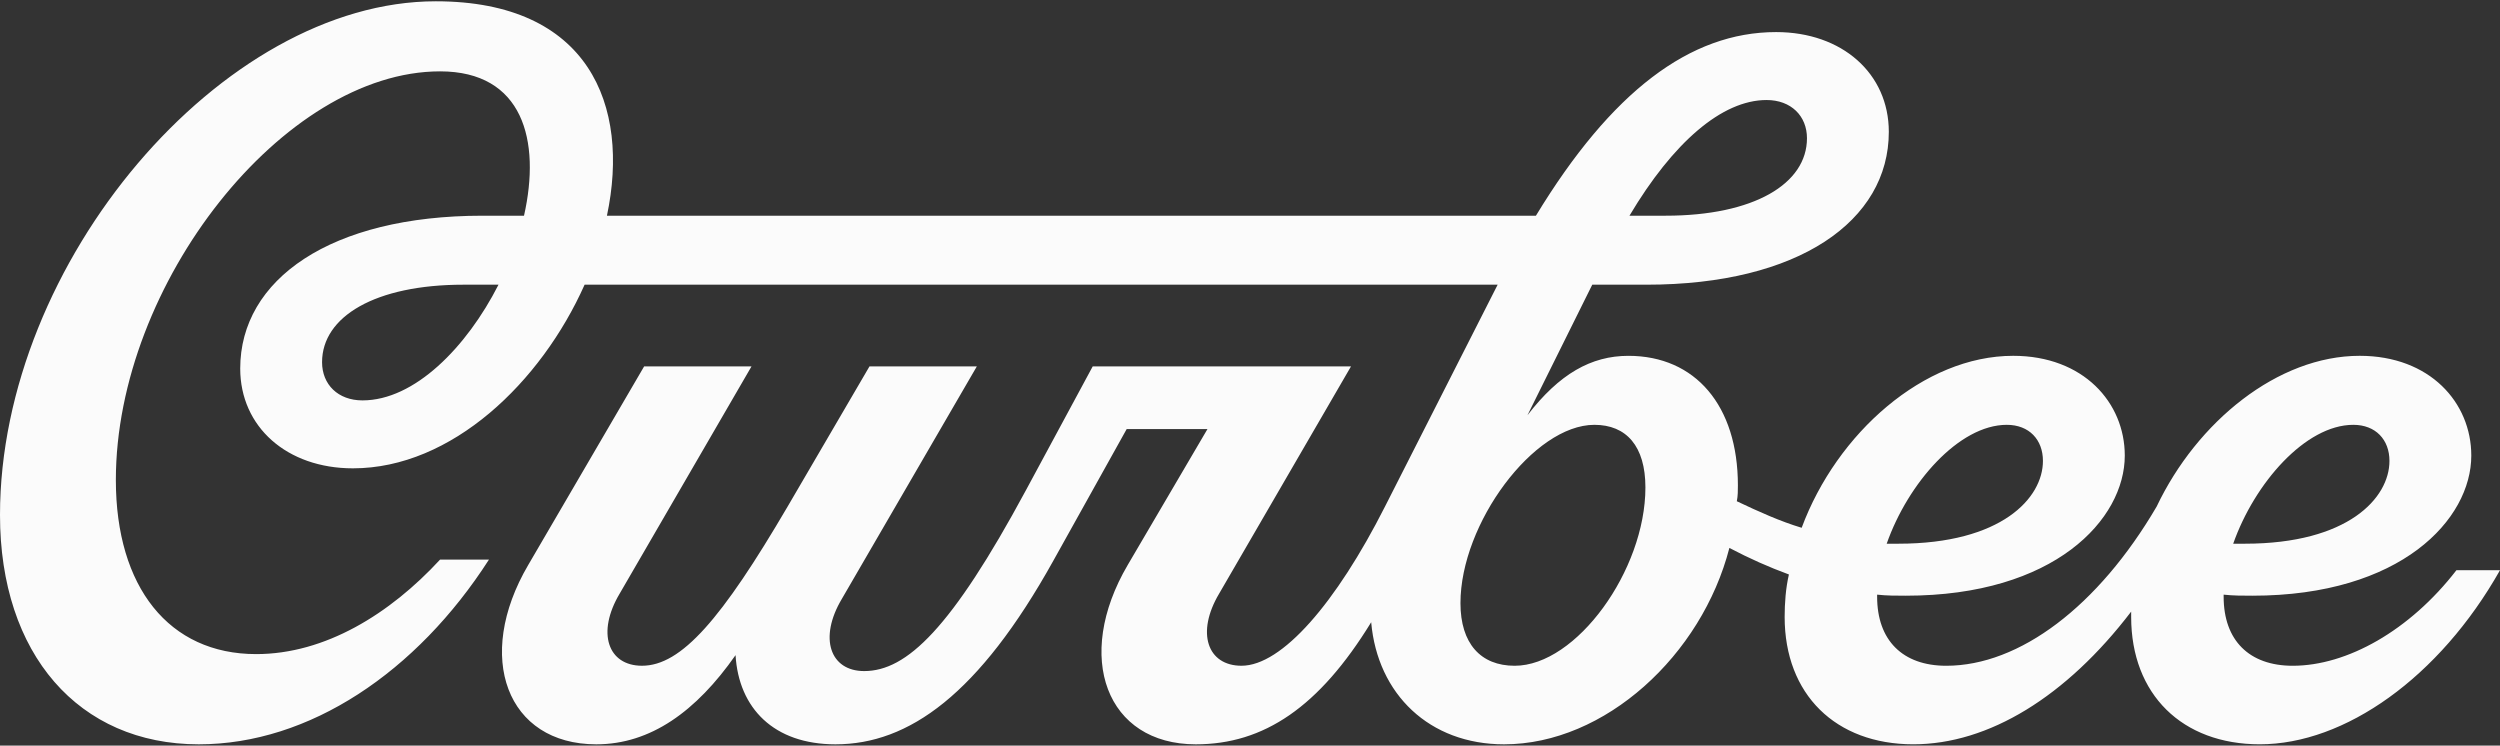 <?xml version="1.0" standalone="no"?>
<!DOCTYPE svg PUBLIC "-//W3C//DTD SVG 1.1//EN" "http://www.w3.org/Graphics/SVG/1.1/DTD/svg11.dtd">
<svg xmlns="http://www.w3.org/2000/svg" width="114" height="34" viewBox="0 0 114 34" fill="none">
<rect x="0" y="0" width="114" height="34" fill="#333333" stroke="none"/>
<g clip-path="url(#clip0_237_2)">
<path d="M10.954 16.806C10.954 12.741 15.074 9.836 22.005 9.836H23.895C24.671 6.4 23.847 3.254 20.066 3.254C12.941 3.254 5.283 12.934 5.283 21.889C5.283 26.777 7.707 29.827 11.681 29.827C14.832 29.827 17.788 27.988 20.066 25.519H22.296C19 30.65 14.105 33.941 9.064 33.941C3.587 33.941 0 29.827 0 23.486C0 11.966 10.13 0.059 19.872 0.059C26.852 0.059 28.742 4.803 27.676 9.836H70.038C73.48 4.173 77.066 1.463 80.992 1.463C83.998 1.463 86.13 3.35 86.13 6.013C86.13 10.078 82.01 12.982 75.079 12.982H72.607L69.651 18.936C71.105 17.048 72.559 16.226 74.255 16.226C77.309 16.226 79.248 18.5 79.248 22.131C79.248 22.372 79.248 22.614 79.199 22.857C80.217 23.34 81.186 23.776 82.156 24.067C83.755 19.759 87.73 16.225 91.801 16.225C95 16.225 96.89 18.355 96.89 20.775C96.89 23.679 93.691 27.164 86.906 27.164C86.469 27.164 86.033 27.164 85.597 27.116C85.597 27.116 85.597 27.164 85.597 27.213C85.597 29.197 86.76 30.359 88.748 30.359C92.092 30.359 95.679 27.648 98.344 23.098C100.186 19.226 103.87 16.225 107.602 16.225C110.801 16.225 112.691 18.355 112.691 20.775C112.691 23.679 109.492 27.164 102.707 27.164C102.27 27.164 101.834 27.164 101.398 27.116C101.398 27.116 101.398 27.164 101.398 27.212C101.398 29.197 102.561 30.359 104.548 30.359C107.02 30.359 109.88 28.761 112.013 26.002H114C111.237 30.891 106.924 33.94 103.046 33.94C99.508 33.94 97.181 31.665 97.181 28.132V27.89C94.224 31.762 90.686 33.94 87.245 33.94C83.707 33.94 81.38 31.665 81.38 28.132C81.38 27.503 81.429 26.825 81.574 26.196C80.653 25.857 79.781 25.47 78.86 24.986C77.6 29.875 73.189 33.941 68.584 33.941C65.191 33.941 62.816 31.666 62.526 28.374C60.151 32.246 57.63 33.941 54.528 33.941C50.457 33.941 48.954 29.971 51.426 25.76L55.061 19.565H51.377L48.033 25.567C44.64 31.666 41.441 33.941 38.097 33.941C35.286 33.941 33.686 32.295 33.541 29.875C31.747 32.44 29.663 33.941 27.191 33.941C23.12 33.941 21.617 29.971 24.089 25.76L29.372 16.709H34.268L28.258 27.067C27.191 28.858 27.724 30.358 29.275 30.358C31.069 30.358 32.91 28.229 35.916 23.098L39.648 16.709H44.543L38.388 27.309C37.321 29.1 37.855 30.601 39.406 30.601C41.344 30.601 43.38 28.664 46.773 22.372L49.827 16.709H61.605L55.594 27.067C54.528 28.858 55.061 30.358 56.612 30.358C58.454 30.358 60.926 27.503 63.156 23.098L68.293 12.982H26.658C24.671 17.435 20.599 21.356 16.092 21.356C13.087 21.356 10.954 19.468 10.954 16.806ZM22.732 12.982H21.133C17.11 12.982 14.686 14.435 14.686 16.516C14.686 17.532 15.413 18.258 16.528 18.258C18.903 18.259 21.278 15.838 22.732 12.982ZM72.704 19.372C69.941 19.372 66.597 23.873 66.597 27.503C66.597 29.343 67.518 30.359 69.069 30.359C71.88 30.359 75.031 26.003 75.031 22.228C75.031 20.34 74.158 19.372 72.704 19.372ZM74.304 9.836H75.951C79.974 9.836 82.398 8.384 82.398 6.303C82.398 5.287 81.671 4.561 80.556 4.561C78.52 4.561 76.291 6.497 74.304 9.836ZM86.033 24.793C86.227 24.793 86.372 24.793 86.566 24.793C91.268 24.793 93.158 22.712 93.158 21.017C93.158 20.049 92.528 19.372 91.51 19.372C89.329 19.372 87.002 22.034 86.033 24.793ZM101.834 24.793C102.028 24.793 102.222 24.793 102.367 24.793C107.069 24.793 108.959 22.712 108.959 21.017C108.959 20.049 108.329 19.372 107.311 19.372C105.13 19.372 102.804 22.034 101.834 24.793Z" fill="#FBFBFB"/>
</g>
<defs>
<clipPath id="clip0_237_2">
<rect width="114" height="33.882" fill="white" transform="translate(0 0.059)"/>
</clipPath>
</defs>
</svg>